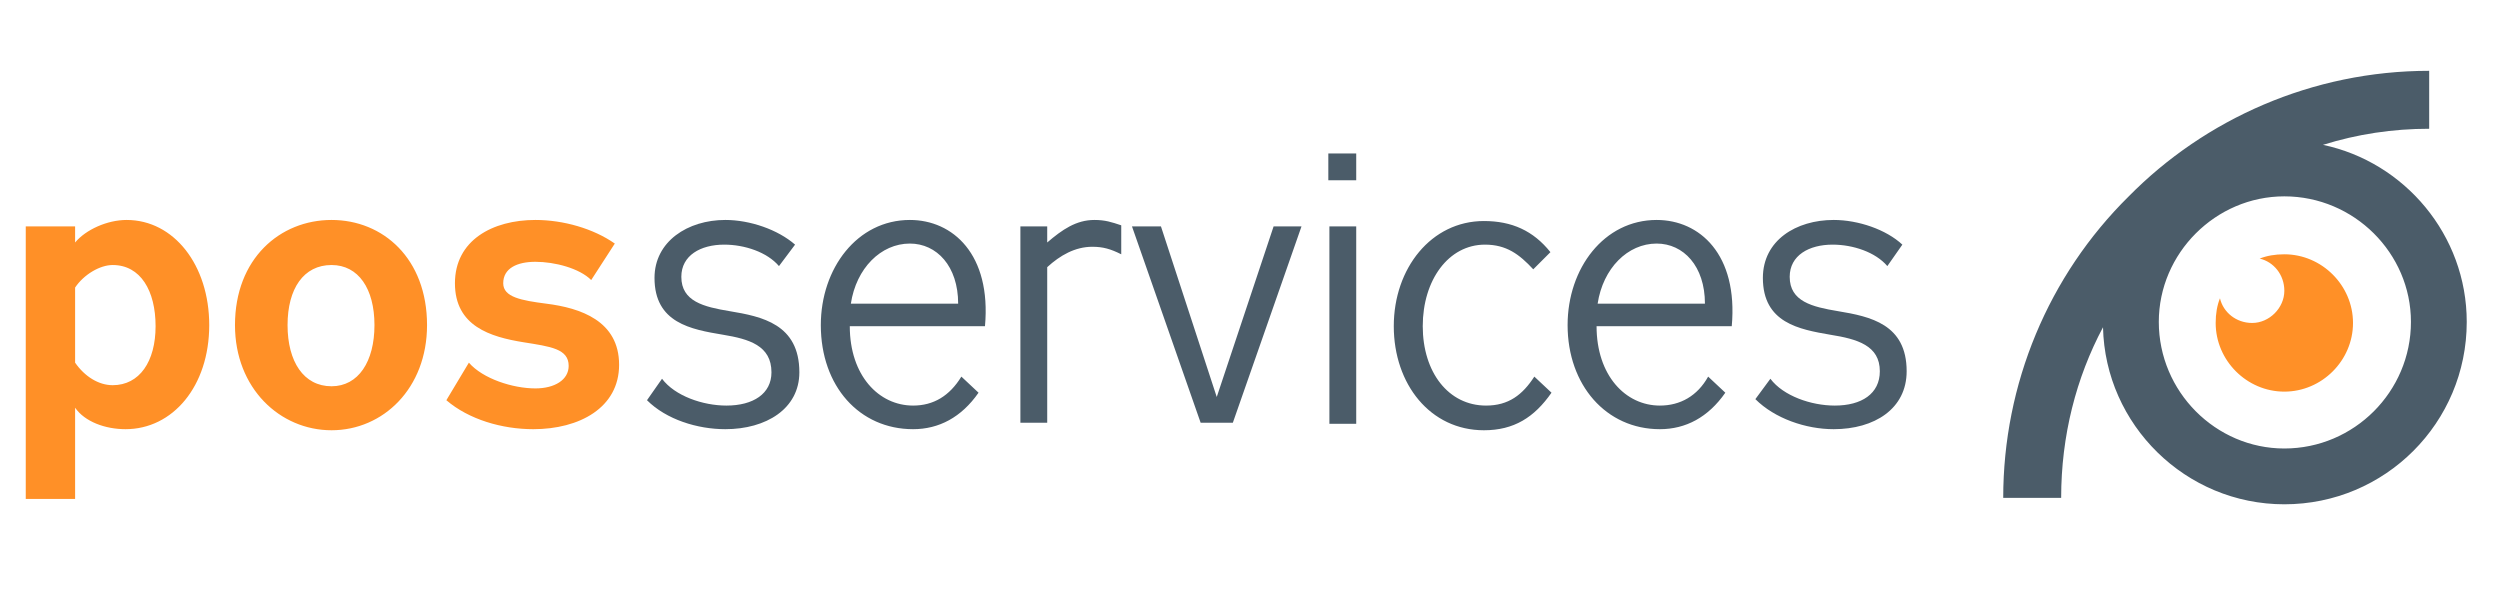 <svg version="1.2" xmlns="http://www.w3.org/2000/svg" viewBox="0 0 233 57" width="233" height="57">
	<title>POS-M_Services-cmyk HU-pdf</title>
	<defs>
		<clipPath clipPathUnits="userSpaceOnUse" id="cp1">
			<path d="m0 0h233v57h-233z"/>
		</clipPath>
	</defs>
	<style>
		.s0 { fill: #ff9027 } 
		.s1 { fill: #4b5c69 } 
	</style>
	<g id="Page 1" clip-path="url(#cp1)">
		<path id="Path 8" fill-rule="evenodd" class="s0" d="m43.7 33.8c1.3 1.5 4.1 2.4 6.2 2.4 1.8 0 3.1-0.8 3.1-2.1 0-1.6-1.7-1.8-4.2-2.2-3.1-0.5-6.4-1.5-6.4-5.5 0-4 3.5-5.9 7.5-5.9 2.6 0 5.4 0.8 7.4 2.2l-2.2 3.4c-1.1-1.1-3.4-1.7-5.2-1.7-1.7 0-3 0.6-3 2 0 1.3 1.7 1.6 4 1.9 3.2 0.4 6.8 1.6 6.8 5.7 0 4-3.7 6-8 6-2.9 0-6-0.9-8.1-2.7zm-3.9-3.5c0 5.9-4.1 9.8-8.9 9.8-4.8 0-9-3.9-9-9.8 0-6.2 4.2-9.8 9-9.8 4.8 0 8.9 3.6 8.9 9.8zm-13 0c0 3.4 1.5 5.7 4.1 5.7 2.5 0 4-2.3 4-5.7 0-3.4-1.5-5.6-4-5.6-2.6 0-4.1 2.2-4.1 5.6zm-19.8-9.2v1.5c1-1.2 3-2.1 4.8-2.1 4.4 0 7.7 4.2 7.7 9.8 0 5.7-3.4 9.7-7.8 9.7-1.9 0-3.8-0.7-4.7-2v8.5h-4.6v-25.4zm3.5 14.8c2.5 0 4-2.2 4-5.5 0-3.3-1.4-5.7-4-5.7-1.2 0-2.7 0.9-3.5 2.1v7c0.9 1.3 2.2 2.1 3.5 2.1zm208.8-5.8c0 3.5-2.9 6.4-6.4 6.4-3.5 0-6.4-2.9-6.4-6.4q0-1.3 0.4-2.3c0.3 1.3 1.5 2.3 3 2.3 1.6 0 3-1.4 3-3 0-1.5-1-2.7-2.3-3q1-0.4 2.3-0.4c3.5 0 6.4 2.9 6.4 6.4z"/>
		<path id="Path 9" fill-rule="evenodd" class="s1" d="m192.1 46.4h-5.4c0-10.6 4.2-20.7 11.7-28.1 7.1-7.2 17.1-11.7 28-11.7v5.4c-3.4 0-6.7 0.5-9.9 1.5 7.6 1.6 13.4 8.4 13.4 16.5 0 9.4-7.6 17-17 17-9.2 0-16.7-7.4-16.9-16.5-2.5 4.7-3.9 10.1-3.9 15.9zm20.8-28.1c-6.4 0-11.7 5.3-11.7 11.7 0 6.5 5.3 11.8 11.7 11.8 6.5 0 11.8-5.3 11.8-11.8 0-6.4-5.3-11.7-11.8-11.7zm-151.2 17c1.2 1.6 3.8 2.5 6 2.5 2.5 0 4.2-1.1 4.2-3.1 0-2.5-2.1-3.1-4.5-3.5-3-0.5-6.4-1.1-6.4-5.3 0-3.4 3.1-5.4 6.6-5.4 2.3 0 4.9 0.9 6.5 2.3l-1.5 2c-1.1-1.3-3.2-2-5.1-2-2.2 0-4 1-4 3 0 2.3 2.1 2.8 4.5 3.2 3 0.5 6.5 1.2 6.5 5.7 0 3.4-3.1 5.3-6.9 5.3-2.6 0-5.5-0.9-7.3-2.7z"/>
		<path id="Path 10" fill-rule="evenodd" class="s1" d="m79.2 30.4c0 4.6 2.7 7.4 5.9 7.4 1.9 0 3.4-0.9 4.5-2.7l1.6 1.5c-1.6 2.3-3.7 3.4-6.1 3.4-5 0-8.6-4-8.6-9.7 0-5.3 3.4-9.8 8.3-9.8 4 0 7.6 3.2 7 9.9zm0.1-2.1h10c0-3.5-2-5.6-4.5-5.6-2.7 0-5 2.3-5.5 5.6zm18.3-7.2v1.5c1.4-1.2 2.7-2.1 4.4-2.1 1 0 1.6 0.2 2.5 0.5v2.7c-1-0.5-1.7-0.7-2.7-0.7-1.6 0-3 0.8-4.2 1.9v14.5h-2.5v-18.3zm21.1 0h2.6l-6.4 18.3h-3l-6.4-18.3h2.7l5.2 15.9zm7.7 18.4h-2.5v-18.4h2.5zm0-22.7h-2.6v-2.5h2.6zm16.5 8.3c-1.3-1.4-2.5-2.3-4.5-2.3-3.4 0-5.8 3.3-5.8 7.6 0 4.3 2.4 7.4 5.9 7.4 2.1 0 3.4-1 4.5-2.7l1.6 1.5c-1.6 2.3-3.5 3.5-6.3 3.5-5 0-8.4-4.3-8.4-9.7 0-5.4 3.5-9.8 8.4-9.8 2.6 0 4.6 0.9 6.2 2.9zm5.9 5.3c0 4.6 2.7 7.4 5.9 7.4 1.9 0 3.5-0.9 4.5-2.7l1.6 1.5c-1.6 2.3-3.7 3.4-6.1 3.4-5 0-8.6-4.1-8.6-9.7 0-5.3 3.4-9.8 8.3-9.8 4 0 7.6 3.2 7 9.9zm0.1-2.1h10c0-3.5-2-5.6-4.5-5.6-2.7 0-5 2.3-5.5 5.6zm16.1 7c1.2 1.6 3.8 2.5 6 2.5 2.5 0 4.2-1.1 4.2-3.2 0-2.4-2.1-3-4.6-3.4-2.9-0.5-6.3-1.1-6.3-5.3 0-3.5 3.1-5.4 6.6-5.4 2.3 0 4.9 0.9 6.4 2.3l-1.4 2c-1.1-1.3-3.2-2-5.1-2-2.2 0-4 1-4 3 0 2.3 2.1 2.8 4.5 3.2 3 0.5 6.4 1.2 6.4 5.6 0 3.5-3 5.4-6.8 5.4-2.6 0-5.5-1-7.3-2.8z"/>
	</g>
</svg>